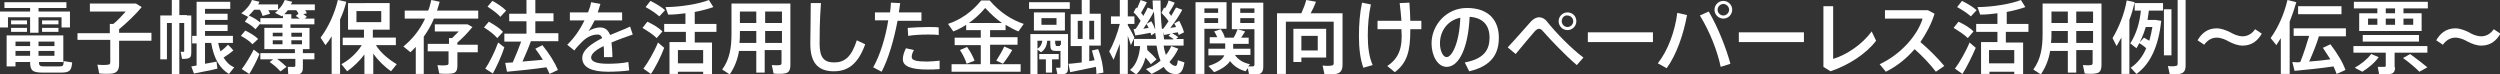 <?xml version="1.0" encoding="utf-8"?>
<!-- Generator: Adobe Illustrator 26.0.2, SVG Export Plug-In . SVG Version: 6.00 Build 0)  -->
<svg version="1.1" id="レイヤー_1" xmlns="http://www.w3.org/2000/svg" xmlns:xlink="http://www.w3.org/1999/xlink" x="0px"
	 y="0px" width="564.6px" height="16.8px" viewBox="0 0 564.6 16.8" style="enable-background:new 0 0 564.6 16.8;"
	 xml:space="preserve">
<rect x="0" y="0" width="564.6" height="16.8" fill="#333333" stroke="none"/>
<style type="text/css">
	.st0{fill:#FFFFFF;}
</style>
<g>
	<path class="st0" d="M6.8,2.6V1.8H1V0.5h14v1.3H8.7v0.8h7.1v3.6h-1.9V3.9H8.7v3.5H6.8V3.9h-5v2.3H0V2.6H6.8z M9.9,15
		c0.9,0,2.4,0,3.4,0c1,0,1-0.1,1.1-1.2l1.9,0.3c-0.2,2-0.6,2.3-2.8,2.3c-1.1,0-2.7,0-3.7,0C7.4,16.4,6.8,16,6.8,14H3.5v1H1.5V8h1.1
		h0.9h10.8v6H8.8C8.8,14.8,9,15,9.9,15z M6.1,4.6v0.9H2.5V4.6H6.1z M6.1,6.3v0.9H2.5V6.3H6.1z M6.8,10.4v-1H3.5v1H6.8z M3.5,11.5
		v1.1h3.3v-1.1H3.5z M12.3,10.4v-1H8.7v1H12.3z M8.7,11.5v1.1h3.6v-1.1H8.7z M13.2,4.6v0.9H9.5V4.6H13.2z M13.2,6.3v0.9H9.5V6.3
		H13.2z"/>
	<path class="st0" d="M24.8,7.5V5.4h0.8c1-0.8,2-1.9,2.8-2.8h-8.1V0.8h9.4h0.6h0.4L32,1.6c-1.3,1.6-3.3,3.5-5.1,5v0.8h7.3v1.8h-7.3
		v5.3c0,1.2-0.4,1.9-1.5,2.1c-0.6,0.1-2,0.1-3,0c-0.1-0.7-0.3-1.4-0.4-2c0.8,0.1,2,0.1,2.4,0c0.4,0,0.5-0.2,0.5-0.6v-5h-7.4V7.5
		H24.8z"/>
	<path class="st0" d="M42.2,3.5h1v8.4c0,0.8-0.2,1.2-0.8,1.3c-0.3,0.1-0.9,0.1-1.3,0.1l-0.3-1.6c0.2,0,0.5,0,0.6,0
		c0.2,0,0.2-0.1,0.2-0.2V5.2h-1.1v11.6h-1.7V5.2h-1.1v8.2h-1.5V3.5h2.6V0h1.7v3.4h1.1H42.2z M44.4,14.8v-5h-1V8.1h1V0.4h0.9h0.9H52
		V2h-5.7v1.1h5.1v1.4h-5.1v1.1h5.1V7h-5.1v1.1h6.3v1.6h-3.3c0.1,0.7,0.3,1.3,0.5,1.9c0.7-0.5,1.3-1.1,1.7-1.5
		c0.5,0.5,0.9,0.9,1.2,1.3c-0.6,0.5-1.4,1.1-2.2,1.6c0.6,1,1.4,1.8,2.4,2.2c-1.1,1.4-1.1,1.4-1.2,1.5c-2-1.2-3.4-3.4-4-7h-1.4v4.7
		c0.9-0.2,1.9-0.3,2.6-0.5l0.2,1.6c-1.6,0.4-3.9,0.8-5.3,1.1L43.2,15C43.6,14.9,44,14.9,44.4,14.8z"/>
	<path class="st0" d="M55.4,6.9c1.2,0.6,2.2,1.2,2.9,1.9L57,10c-0.6-0.7-1.5-1.3-2.6-1.9L55.4,6.9z M61.7,13.4h-2.9V12h7.8v-0.9
		h-6.9V6.3h4.1V5.5h-5V5.3l-1.1,1.3c-0.6-0.6-1.4-1.2-2.4-1.7l0.9-1.3c-0.1,0.1-0.1,0.1-0.2,0.2L54.5,3c1.1-0.8,2-1.9,2.4-3l1.7,0.4
		c-0.1,0.2-0.2,0.4-0.3,0.6h4.5v1.2C63.5,1.6,64,0.8,64.3,0L66,0.4c-0.1,0.2-0.2,0.4-0.3,0.6h5.4v1.3h-2.2c0.2,0.2,0.3,0.5,0.4,0.7
		l-0.8,0.2c0.3,0.2,0.6,0.4,0.8,0.6l-0.5,0.4h2.2v1.3h-5.4v0.8h4.3v4.8h-1.5V12h2.6v1.4h-2.6v1.9c0,0.8-0.2,1.3-1,1.5
		c-0.5,0.1-1.5,0.1-2.3,0.1L65,15.1c0.5,0,1.2,0,1.4,0c0.2,0,0.3-0.1,0.3-0.3v-1.5h-4.1c0.8,0.6,1.5,1.2,2.1,1.8c-1.3,1-1.3,1-1.4,1
		c-0.6-0.7-1.4-1.4-2.4-2.1L61.7,13.4z M57.3,11.2l1.3,1c-0.6,1.5-1.6,3.4-2.3,4.5l-1.7-1.1C55.4,14.6,56.6,12.6,57.3,11.2z
		 M63.9,4.2V3.5c-0.1,0.1-0.2,0.1-0.2,0.2l-1.6-0.8c0.3-0.2,0.5-0.4,0.7-0.6h-2.2c0.2,0.3,0.3,0.6,0.4,0.8l-1.7,0.5
		c-0.1-0.4-0.3-0.9-0.6-1.4h-1.3c-0.4,0.5-0.8,0.9-1.2,1.3c1.1,0.5,1.9,1,2.6,1.6v-1H63.9z M61.6,8.2h2.2V7.4h-2.2V8.2z M61.6,10
		h2.2V9.1h-2.2V10z M67.7,4.2c-0.3-0.2-0.6-0.4-0.9-0.6l0.6-0.5c-0.1-0.3-0.3-0.5-0.5-0.8H65c-0.2,0.3-0.5,0.6-0.8,0.9h1.6v1H67.7z
		 M68.2,8.2V7.4h-2.4v0.9H68.2z M68.2,10V9.1h-2.4V10H68.2z"/>
	<path class="st0" d="M76.8,16.7h-1.9V8.2c-0.4,0.7-0.9,1.4-1.4,2l-1.1-1.7C74.2,6.1,75.6,3,76.3,0l1.9,0.4c-0.3,1.3-0.8,2.7-1.4,4
		V16.7z M89.6,14.5c-0.5,0.6-0.9,1.1-1.3,1.6c-1.4-1-2.9-2.4-4-4v4.6h-2v-4.4c-1.1,1.5-2.5,2.8-3.9,3.8l-1.3-1.6
		c1.7-0.9,3.5-2.5,4.6-4.3h-4.3V8.5h4.8V6.7h-3.6v-6H88v6h-3.8v1.8h5.2v1.7h-4.5C86,12,87.9,13.5,89.6,14.5z M80.5,5h5.6V2.5h-5.6V5
		z"/>
	<path class="st0" d="M95.8,16.7h-1.9v-6.1c-0.4,0.4-0.8,0.8-1.2,1.2l-1.6-1.3c2.2-1.8,3.8-3.9,4.9-6.3h-4.6V2.4h5.3
		C97,1.7,97.2,0.9,97.4,0l1.9,0.4c-0.2,0.7-0.4,1.4-0.6,2h9.3v1.8h-10c-0.6,1.5-1.4,2.8-2.3,4.1V16.7z M101.4,10.1V8.6h0.7
		c0.5-0.5,1-1,1.5-1.5h-5.4V5.5h6.6h0.5h0.3l1.1,0.6c-0.9,1.1-2.1,2.4-3.4,3.5v0.5h4.6v1.7h-4.6v3c0,1.1-0.3,1.7-1.3,1.8
		c-0.5,0.1-1.9,0.1-2.8,0l-0.4-1.9c0.7,0.1,1.8,0.1,2.1,0c0.3,0,0.4-0.2,0.4-0.5v-2.6h-4.7v-1.7H101.4z"/>
	<path class="st0" d="M112.3,8.6c-0.7-0.8-1.7-1.6-3-2.4l1.1-1.3c1.4,0.8,2.5,1.5,3.2,2.3L112.3,8.6z M111.3,16.6l-1.7-1.1
		c0.9-1.3,2.2-3.9,2.9-5.9l1.4,1.1C113.3,12.6,112.1,15.2,111.3,16.6z M113,3.8c-0.7-0.8-1.7-1.5-2.9-2.3l1.1-1.3
		c1.3,0.7,2.3,1.4,3.1,2.2L113,3.8z M114.5,16.2l-0.4-2c0.5,0,1.1-0.1,1.7-0.1c0.7-1.6,1.4-3.3,1.9-4.7h-3.8V7.6h5V4.8H115V3.1h3.9
		V0h2v3h4.1v1.8h-4.1v2.7h5.2v1.8h-6.2c-0.5,1.4-1.2,3-1.9,4.6c1.5-0.1,3.2-0.3,4.6-0.4c-0.5-0.8-1.1-1.7-1.7-2.5l1.6-0.8
		c1.6,2,2.8,3.9,3.5,5.6l-1.9,0.9c-0.2-0.5-0.4-1-0.7-1.5C120.6,15.6,116.8,16,114.5,16.2z"/>
	<path class="st0" d="M142.9,7.8c-1.4,0.5-3.2,1.1-4.8,1.8c0.1,0.9,0.2,2,0.2,3.3h-1.9c0-0.3,0-0.6,0-0.9c0-0.6,0-1.2-0.1-1.6
		c-1.6,0.8-2.8,1.7-2.8,2.6c0,0.9,1.2,1.4,3.8,1.4c1.3,0,3.4-0.1,4.6-0.4l0.2,1.9c-1.3,0.2-3.3,0.3-4.8,0.3c-3.7,0-5.8-1-5.8-3.1
		c0-1.8,2-3.2,4.5-4.5c-0.2-0.6-0.6-0.8-1-0.8c-1.2,0-2.4,0.5-3.5,1.6c-0.4,0.4-1.3,1.3-1.8,2l-1.6-1.3c1.5-1.4,2.9-3.4,3.9-5.5
		h-3.3V2.8h4.1c0.3-0.8,0.6-1.6,0.7-2.3l2.1,0.4c-0.2,0.6-0.4,1.3-0.6,1.9h5.5v1.8h-6.2c-0.5,1-1,1.9-1.4,2.4
		c0.9-0.5,1.8-0.8,2.6-0.8c1.1,0,1.8,0.5,2.3,1.7c1.6-0.7,3.3-1.3,4.5-1.9L142.9,7.8z"/>
	<path class="st0" d="M148.3,8.6c-0.8-0.8-1.9-1.5-3.2-2.3l1.1-1.4c1.5,0.7,2.6,1.4,3.4,2.2L148.3,8.6z M147,16.7l-1.7-1.2
		c1-1.3,2.5-3.9,3.3-5.9l1.4,1.2C149.3,12.7,148,15.3,147,16.7z M148.9,3.7c-0.8-0.7-1.8-1.4-3.1-2.1l1.1-1.4
		c1.4,0.7,2.5,1.4,3.3,2.1L148.9,3.7z M153.1,16.1v0.6h-1.9V9.5h3.7V7.2H150V5.4h4.8V3c-1.4,0.2-2.7,0.3-3.9,0.3l-0.6-1.7
		c3.2,0,7.6-0.7,9.8-1.6l1,1.6c-1.1,0.4-2.6,0.8-4.2,1.1v2.7h4.9v1.8h-4.9v2.4h3.9v7.2h-2v-0.6H153.1z M158.8,14.3v-3h-5.7v3H158.8z
		"/>
	<path class="st0" d="M172.7,11.5v4.9h-1.9v-4.9h-3.9c-0.3,1.9-1,3.7-2.1,5.3l-1.7-1.1c1.7-2.3,2.1-5,2.1-8V0.8h1.1h0.8h9.4h1.1h0.9
		v13.8c0,1.2-0.3,1.9-1.4,2c-0.5,0.1-1.6,0.1-2.4,0c-0.1-0.7-0.3-1.3-0.4-1.9c0.6,0,1.4,0.1,1.7,0c0.4,0,0.5-0.2,0.5-0.5v-2.9H172.7
		z M170.8,9.7V7h-3.7v0.6c0,0.7,0,1.4-0.1,2.1H170.8z M170.8,5.2V2.6h-3.7v2.6H170.8z M176.6,5.2V2.6h-3.8v2.6H176.6z M176.6,9.7V7
		h-3.8v2.7H176.6z"/>
	<path class="st0" d="M185.4,0.8c-0.3,3.9-0.3,7.5-0.3,9.1c0,3.1,1,4.2,3.3,4.2c2.3,0,3.9-1.2,5.1-5l1.9,0.9
		c-1.7,4.7-4.1,6.1-7.1,6.1c-3.7,0-5.3-2.1-5.3-6.2c0-1.7,0.1-5.3,0.1-9.2H185.4z"/>
	<path class="st0" d="M201,2.8c0.1-0.7,0.2-1.5,0.2-2.2l2.1,0.1c-0.1,0.7-0.2,1.4-0.3,2.1h5.1v1.9h-5.4c-0.8,4.3-2.1,8.7-3.6,11.5
		l-1.9-1c1.5-2.6,2.8-6.7,3.4-10.6h-3V2.8H201z M206.4,11.3c-0.4,0.7-0.5,1.2-0.5,1.6c0,0.8,1.3,1,3.5,1c0.9,0,1.8-0.1,2.8-0.2v1.9
		c-0.9,0.1-1.9,0.1-2.8,0.1c-3.3,0-5.5-0.6-5.5-2.3c0-0.7,0.2-1.5,0.7-2.5L206.4,11.3z M211.9,7.9c-0.7-0.1-1.5-0.1-2.4-0.1
		c-1.5,0-3.2,0.1-4.4,0.3l-0.1-1.8c1.3-0.1,3.2-0.2,4.7-0.2c0.8,0,1.6,0,2.3,0.1V7.9z"/>
	<path class="st0" d="M221.5,14.6v-4.4h-5.9V8.5h5.9V6.8h-3.3V5.6c-0.9,0.6-1.9,1.1-2.9,1.5l-1.2-1.7c2.7-0.9,5.3-2.6,7.5-5.3h1.9
		c2.3,2.7,5,4.4,7.7,5.3l-1.2,1.7c-1-0.4-1.9-0.9-2.9-1.5v1.2h-3.5v1.6h6.2v1.7h-6.2v4.4h6.9v1.7h-15.6v-1.7H221.5z M218.4,10.6
		c0.8,1.1,1.3,2.1,1.7,3.1l-1.8,0.7c-0.3-1-0.8-2-1.5-3.1L218.4,10.6z M226.3,5.2c-1.3-0.9-2.5-2-3.8-3.4c-1.2,1.4-2.4,2.5-3.7,3.4
		H226.3z M228.6,11.3c-0.5,0.9-1.3,2.1-2.1,3.1l-1.5-0.7c0.7-1.1,1.4-2.3,1.8-3.2L228.6,11.3z"/>
	<path class="st0" d="M241.6,0.5V2h-9.2V0.5H241.6z M239.3,11.5c-0.2,0-0.6,0-0.8,0c-1.1,0-1.3-0.3-1.3-1.5V9.2h-0.7
		c-0.1,1.2-0.5,2-1.4,2.6l-0.8-0.6v5.6h-1.6V7.7h6.9h0.8h0.8v7.7c0,0.7-0.2,1.2-0.8,1.3c-0.3,0.1-1,0.1-1.6,0.1l-0.3-1.5
		c0.3,0,0.7,0,0.8,0c0.2,0,0.2-0.1,0.2-0.2v-3.6C239.6,11.5,239.4,11.5,239.3,11.5z M240.5,2.8v4.1h-7V2.8H240.5z M235.4,9.2h-1.1
		V11C235,10.6,235.3,9.9,235.4,9.2z M237.7,16.4h-1.5v-3h-1.5v-1.2h4.4v1.2h-1.5V16.4z M235.2,5.6h3.4V4.1h-3.4V5.6z M238.4,9.9
		c0,0.4,0,0.5,0.3,0.5h0.5c0.2,0,0.2,0,0.2-0.3l0.2,0.1v-1h-1.3V9.9z M244.3,14.1v-3.7h-2.5V3.2h2.5V0h1.8v3.1h2.5v7.2h-2.6v3.5
		c0.4-0.1,0.8-0.1,1.2-0.2c-0.2-0.7-0.4-1.5-0.6-2.2l1.4-0.3c0.8,2,1.1,3.8,1.2,5.3l-1.6,0.3c0-0.5,0-1-0.1-1.6
		c-1.9,0.4-4.3,0.9-5.8,1.2l-0.4-1.9C242.1,14.4,243.2,14.2,244.3,14.1z M243.4,8.8h1.1V4.7h-1.1V8.8z M247.1,8.8V4.7H246v4.2H247.1
		z"/>
	<path class="st0" d="M251.5,13.5l-1-1.9c0.9-1.5,1.9-4.1,2.4-6.2h-2V3.7h2V0h1.8v3.7h1.5v1.7h-1.5v0.3c0.6,1,1.2,2.1,1.5,2.8
		l-0.8,1.7c-0.2-0.6-0.4-1.3-0.7-2.1v8.6h-1.8V9.9C252.4,11.2,251.9,12.5,251.5,13.5z M252.9,5.4L252.9,5.4L252.9,5.4z M259.1,11.3
		c0.9,0.8,1.6,1.5,2.1,2.1l-1.3,1.1c-0.3-0.5-0.8-1-1.2-1.5c-0.4,1.5-1,2.8-2.1,3.8l-1.4-1c1.5-1.2,2.1-3.3,2.3-5.4h-1.4V8.8h5
		c-0.1-0.4-0.1-0.9-0.2-1.4L260,8c0-0.2-0.1-0.4-0.2-0.6c-1,0.2-2.5,0.5-3.4,0.6l-0.4-1.4l0.5-0.1c0.4-0.6,0.8-1.2,1.1-1.8
		c-0.4-0.6-1-1.4-1.6-1.9l0.6-1.1c0.1,0.1,0.1,0.1,0.2,0.2c0.3-0.7,0.6-1.4,0.8-1.9l1.4,0.5c-0.3,0.7-0.8,1.5-1.3,2.4
		c0.2,0.2,0.4,0.5,0.5,0.7c0.4-0.7,0.8-1.4,1-1.9l1.2,0.5c0-0.7-0.1-1.4-0.1-2.1h1.8c0,2.4,0.1,4.6,0.3,6.4l0.3,0
		c0.4-0.5,0.8-1.1,1.2-1.7c-0.4-0.6-1-1.3-1.6-1.9l0.6-1.2c0.1,0.1,0.2,0.1,0.2,0.2c0.4-0.6,0.7-1.3,0.8-1.8l1.4,0.5
		c-0.3,0.7-0.8,1.5-1.3,2.3c0.2,0.3,0.4,0.5,0.5,0.7c0.4-0.7,0.8-1.4,1.1-1.9l1.4,0.5c-0.6,1.2-1.6,2.7-2.7,4.1
		c0.5-0.1,0.9-0.1,1.3-0.2c-0.1-0.3-0.3-0.6-0.4-0.8l1.1-0.6c0.5,0.9,0.9,1.9,1.1,2.6l-1.2,0.6c-0.1-0.2-0.1-0.4-0.2-0.6
		c-0.4,0.1-0.9,0.1-1.3,0.2c0.6,0.3,1,0.6,1.4,0.9l-0.5,0.4h1.7v1.5h-4.5c0.1,0.8,0.3,1.5,0.5,2.1c0.5-0.6,0.9-1.2,1.2-2l1.6,0.6
		c-0.5,1.1-1.2,2.1-2,3c0.4,0.5,0.8,0.8,1.3,0.9c0.3,0,0.5-0.2,0.6-1.3l1.5,0.5c-0.4,2.3-1.1,2.8-2.4,2.6c-0.9-0.1-1.7-0.6-2.3-1.6
		c-0.8,0.6-1.7,1.1-2.7,1.6l-1.3-1.1c1.3-0.5,2.4-1.1,3.3-1.9c-0.4-0.9-0.7-2.1-0.9-3.4h-2.2C259.1,10.6,259.1,10.9,259.1,11.3z
		 M259.4,6.3c-0.1-0.3-0.3-0.6-0.5-0.9l1.1-0.6c0.4,0.6,0.7,1.3,0.9,1.9c-0.1-1.3-0.2-2.7-0.3-4.1c-0.6,1.2-1.5,2.6-2.4,3.9
		C258.6,6.4,259,6.4,259.4,6.3z M265,8.8c-0.3-0.2-0.7-0.5-1.1-0.7l0.5-0.5c-0.6,0.1-1.1,0.2-1.5,0.3l-0.2-0.7
		c0.1,0.6,0.1,1.1,0.2,1.7H265z"/>
	<path class="st0" d="M272,0.5h5v6h-5v10.2H270V0.5h1.2H272z M275.1,2.9v-1H272v1H275.1z M272,4.1v1.1h3.1V4.1H272z M282.3,14.5
		l-0.4,0.5c0.4,0,0.9,0,1,0c0.3,0,0.4-0.2,0.4-0.4V6.6h-5.1v-6h5.1h1.1h0.9v14.4c0,1.1-0.3,1.6-1.2,1.8c-0.4,0.1-1.3,0.1-2,0.1
		l-0.3-1.5l-0.5,0.7c-1.4-0.4-2.6-1.1-3.5-2.3c-0.6,0.9-1.8,1.8-3.6,2.5l-1.3-1.4c2.2-0.7,3.2-1.5,3.6-2.4h-3.6V11h3.8V9.8h-3.5V8.4
		h1.7c-0.2-0.4-0.4-0.9-0.7-1.3l1.5-0.5c0.4,0.6,0.8,1.3,0.9,1.9h2c0.4-0.6,0.7-1.4,0.9-1.9l1.7,0.5c-0.2,0.4-0.6,0.9-0.9,1.4h1.7
		v1.4h-3.5V11h3.9v1.4h-3.5C279.6,13.5,280.8,14.2,282.3,14.5z M283.3,2.9v-1h-3.2v1H283.3z M280.1,4.1v1.1h3.2V4.1H280.1z"/>
	<path class="st0" d="M302,3h1.2v11.6c0,1.2-0.4,1.9-1.5,2.1c-0.5,0.1-1.8,0.1-2.6,0l-0.4-1.9c0.7,0.1,1.7,0.1,2,0
		c0.4,0,0.5-0.2,0.5-0.6V4.9h-10.8v11.8h-2V3h5.5c0.5-1.1,0.9-2.2,1.1-3l2.2,0.4c-0.3,0.8-0.7,1.7-1.2,2.6h5.1H302z M293.9,6.5h5.6
		V13h-5.6v1h-1.8V6.5h0.8H293.9z M297.6,11.4V8.1h-3.7v3.3H297.6z"/>
	<path class="st0" d="M309.6,1c-0.5,2.3-0.7,4.8-0.7,7.1c0,2.5,0.3,4.8,1.1,6.6l-2.1,0.6c-0.7-1.9-1-4.4-1-7.1
		c0-2.6,0.2-5.3,0.7-7.6L309.6,1z M316.5,4.7c-0.1-1.2-0.2-2.6-0.4-4l2.2-0.1c0.1,1.5,0.2,2.9,0.2,4.1h2.5v1.9h-2.5v0.3
		c0,4.6-0.7,7.3-3.5,9.4l-1.7-1.4c2.6-1.7,3.5-4.1,3.2-8.1l0-0.2h-5.4V4.7H316.5z"/>
	<path class="st0" d="M323.3,9.8c0-4.1,3.3-8,8-8c5.2,0,7.2,3.1,7.2,6.7c0,3.5-1.5,6.4-6.7,7.6l-1-2c4.4-0.8,5.6-2.9,5.6-5.6
		s-1.4-4.5-4.5-4.7c-0.3,6.8-2.3,11.3-5.2,11.3C324.7,15.1,323.3,12.6,323.3,9.8L323.3,9.8z M325.2,9.8c0,1.7,0.7,3.1,1.5,3.1
		c1.2,0,2.9-3.2,3.1-8.9C326.9,4.6,325.2,7,325.2,9.8z"/>
	<path class="st0" d="M345.8,4.8c0.6-0.6,1.2-0.9,1.8-0.9c0.6,0,1.3,0.3,1.8,1c2,2.5,5.4,6,8.2,8.1l-1.5,1.7c-2.8-2.4-6-5.8-7.5-7.5
		c-0.4-0.5-0.7-0.7-1-0.7s-0.7,0.2-1.1,0.7c-0.8,0.9-2.8,3.3-4.2,5l-1.8-1.5C342.2,8.9,344.8,5.9,345.8,4.8z M356,4.8
		c0,1.1-0.9,2-2,2s-2-0.9-2-2s0.9-2,2-2S356,3.6,356,4.8L356,4.8z M352.7,4.8c0,0.7,0.6,1.3,1.3,1.3c0.7,0,1.3-0.6,1.3-1.3
		c0-0.7-0.6-1.3-1.3-1.3C353.3,3.4,352.7,4,352.7,4.8L352.7,4.8z"/>
	<path class="st0" d="M373.3,7.3v2.2h-14.7V7.3H373.3z"/>
	<path class="st0" d="M381,3.4c-0.8,4.4-2.4,9-4.6,12l-2-1.1c2.3-2.9,3.9-7.3,4.4-11.4L381,3.4z M390.8,14.4l-2.2,0.7
		c-0.7-3.4-2.4-7.9-4.7-11.6l2-0.9C388.1,6.4,389.8,10.8,390.8,14.4z M391.2,2.2c0,1.1-0.9,2-2,2c-1.1,0-2-0.9-2-2c0-1.1,0.9-2,2-2
		C390.3,0.2,391.2,1.1,391.2,2.2L391.2,2.2z M387.9,2.2c0,0.7,0.6,1.3,1.3,1.3c0.7,0,1.3-0.6,1.3-1.3c0-0.7-0.6-1.3-1.3-1.3
		C388.5,0.9,387.9,1.5,387.9,2.2L387.9,2.2z"/>
	<path class="st0" d="M407.4,7.3v2.2h-14.7V7.3H407.4z"/>
	<path class="st0" d="M414,1.4v11.9c3-0.9,6.5-3.2,8.7-6.2l1,2.1c-2.3,3-6.2,5.5-10.3,6.9l-1.6-1V1.4H414z"/>
	<path class="st0" d="M439.1,14.9l-1.9,1.3c-1.3-1.7-3.1-3.6-4.8-5.1c-1.9,2.2-4.1,3.9-6.5,5.1l-1.4-1.7c4.8-2.2,8.6-6.6,9.7-10.3
		h-8.5V2.3h9.7l1.5,0.8c-0.7,2.3-1.9,4.5-3.2,6.4C435.6,11.1,437.6,13.1,439.1,14.9z"/>
	<path class="st0" d="M444.4,8.6c-0.8-0.8-1.9-1.5-3.2-2.3l1.1-1.4c1.5,0.7,2.6,1.4,3.4,2.2L444.4,8.6z M443.2,16.7l-1.7-1.2
		c1-1.3,2.5-3.9,3.3-5.9l1.4,1.2C445.4,12.7,444.1,15.3,443.2,16.7z M445.1,3.7c-0.8-0.7-1.8-1.4-3.1-2.1l1.1-1.4
		c1.4,0.7,2.5,1.4,3.3,2.1L445.1,3.7z M449.3,16.1v0.6h-1.9V9.5h3.7V7.2h-4.8V5.4h4.8V3c-1.4,0.2-2.7,0.3-3.9,0.3l-0.6-1.7
		c3.2,0,7.6-0.7,9.8-1.6l1,1.6c-1.1,0.4-2.6,0.8-4.2,1.1v2.7h4.9v1.8H453v2.4h3.9v7.2h-2v-0.6H449.3z M454.9,14.3v-3h-5.7v3H454.9z"
		/>
	<path class="st0" d="M468.9,11.5v4.9H467v-4.9H463c-0.3,1.9-1,3.7-2.1,5.3l-1.7-1.1c1.7-2.3,2.1-5,2.1-8V0.8h1.1h0.8h9.4h1.1h0.9
		v13.8c0,1.2-0.3,1.9-1.4,2c-0.5,0.1-1.6,0.1-2.4,0c-0.1-0.7-0.3-1.3-0.4-1.9c0.6,0,1.4,0.1,1.7,0c0.4,0,0.5-0.2,0.5-0.5v-2.9H468.9
		z M467,9.7V7h-3.7v0.6c0,0.7,0,1.4-0.1,2.1H467z M467,5.2V2.6h-3.7v2.6H467z M472.7,5.2V2.6h-3.8v2.6H472.7z M472.7,9.7V7h-3.8v2.7
		H472.7z"/>
	<path class="st0" d="M480.9,16.7h-1.8V8.5c-0.4,0.6-0.7,1.3-1.1,1.9l-0.9-1.8c1.5-2.5,2.7-5.6,3.2-8.5l1.8,0.4
		c-0.3,1.3-0.7,2.7-1.2,4V16.7z M484.2,8.5c0.5,0.3,0.9,0.5,1.2,0.7c0.3-1,0.5-2,0.7-3.1h-1.5c-0.5,1.7-1.2,3.3-2.1,4.8l-1.4-1.1
		c1.4-2.2,2.1-4.6,2.4-7.4h-1.4V0.7h6.4v1.7h-3.2c-0.1,0.7-0.2,1.4-0.3,2.1h1.3h0.4h0.1l1.3,0.2c-0.6,5.6-2.4,9.7-5.6,12l-1.3-1.4
		c1.5-1,2.7-2.5,3.5-4.4c-0.4-0.4-1-0.8-1.6-1.2L484.2,8.5z M490.4,2.1v10.4h-1.7V2.1H490.4z M493.6,0v14.7c0,1.2-0.3,1.8-1.4,2
		c-0.5,0.1-1.4,0.1-2.2,0l-0.4-1.8c0.6,0.1,1.4,0.1,1.7,0c0.4,0,0.5-0.2,0.5-0.6V0H493.6z"/>
	<path class="st0" d="M506.5,8.2c1.1,0,2.1-0.6,2.8-1.6l1.5,1c-0.8,1.4-2.1,2.7-4.3,2.7c-1.1,0-2.1-0.4-3.1-0.9
		c-0.7-0.4-1.7-0.9-2.8-0.9c-1.1,0-2.1,0.6-2.8,1.6l-1.5-1c0.8-1.4,2.1-2.7,4.3-2.7c1,0,2.1,0.4,3.1,0.9
		C504.4,7.7,505.4,8.2,506.5,8.2z"/>
	<path class="st0" d="M517.1,16.7h-2V8.6c-0.3,0.5-0.7,1.1-1,1.6l-1.3-1.6c1.8-2.5,3.1-5.6,3.8-8.6l2,0.5c-0.4,1.4-0.9,2.9-1.5,4.4
		V16.7z M519.5,14c0.8-2,1.5-4.2,2-5.9H518V6.4h11.8v1.8h-6.1c-0.5,1.7-1.3,3.7-2.2,5.7c1.6-0.1,3.3-0.3,4.8-0.5
		c-0.5-0.8-1.1-1.7-1.7-2.6l1.7-0.8c1.6,2.1,2.8,4.1,3.4,5.8l-2,0.9c-0.2-0.5-0.4-1.1-0.7-1.7c-2.7,0.4-6.5,0.8-8.8,1l-0.5-2
		C518.5,14.1,519,14.1,519.5,14z M528.8,1.4v1.8H519V1.4H528.8z"/>
	<path class="st0" d="M536.9,2.9V1.9h-5.3V0.4h16.7v1.5h-5.5v1.1h4.1v4h-14.1v-4H536.9z M540.9,15.2c0,0.9-0.3,1.4-1.1,1.5
		c-0.5,0.1-1.7,0.1-2.5,0.1l-0.3-1.7c0.5,0,1.3,0,1.5,0c0.2,0,0.3-0.1,0.3-0.3v-2.9h-7.3v-1.5h16.7v1.5h-7.4V15.2z M537.2,12.9
		c-0.9,1.3-2.4,2.5-3.7,3.3l-1.7-0.9c1.4-0.8,2.8-1.9,3.7-3.1L537.2,12.9z M546.3,7.9v1.5h-12.7V7.9H546.3z M534.8,5.6h2.1V4.2h-2.1
		V5.6z M540.9,2.9V1.9h-2.1v1.1H540.9z M540.9,5.6V4.2h-2.1v1.4H540.9z M544.3,12.2c1.5,1.1,2.8,2.1,3.9,3l-1.8,1
		c-1-1-2.2-2-3.7-3.1L544.3,12.2z M545,5.6V4.2h-2.2v1.4H545z"/>
	<path class="st0" d="M560.4,8.2c1.1,0,2.1-0.6,2.8-1.6l1.5,1c-0.8,1.4-2.1,2.7-4.3,2.7c-1.1,0-2.1-0.4-3.1-0.9
		c-0.7-0.4-1.7-0.9-2.8-0.9c-1.1,0-2.1,0.6-2.8,1.6l-1.5-1c0.8-1.4,2.1-2.7,4.3-2.7c1,0,2.1,0.4,3.1,0.9
		C558.2,7.7,559.3,8.2,560.4,8.2z"/>
</g>
</svg>
